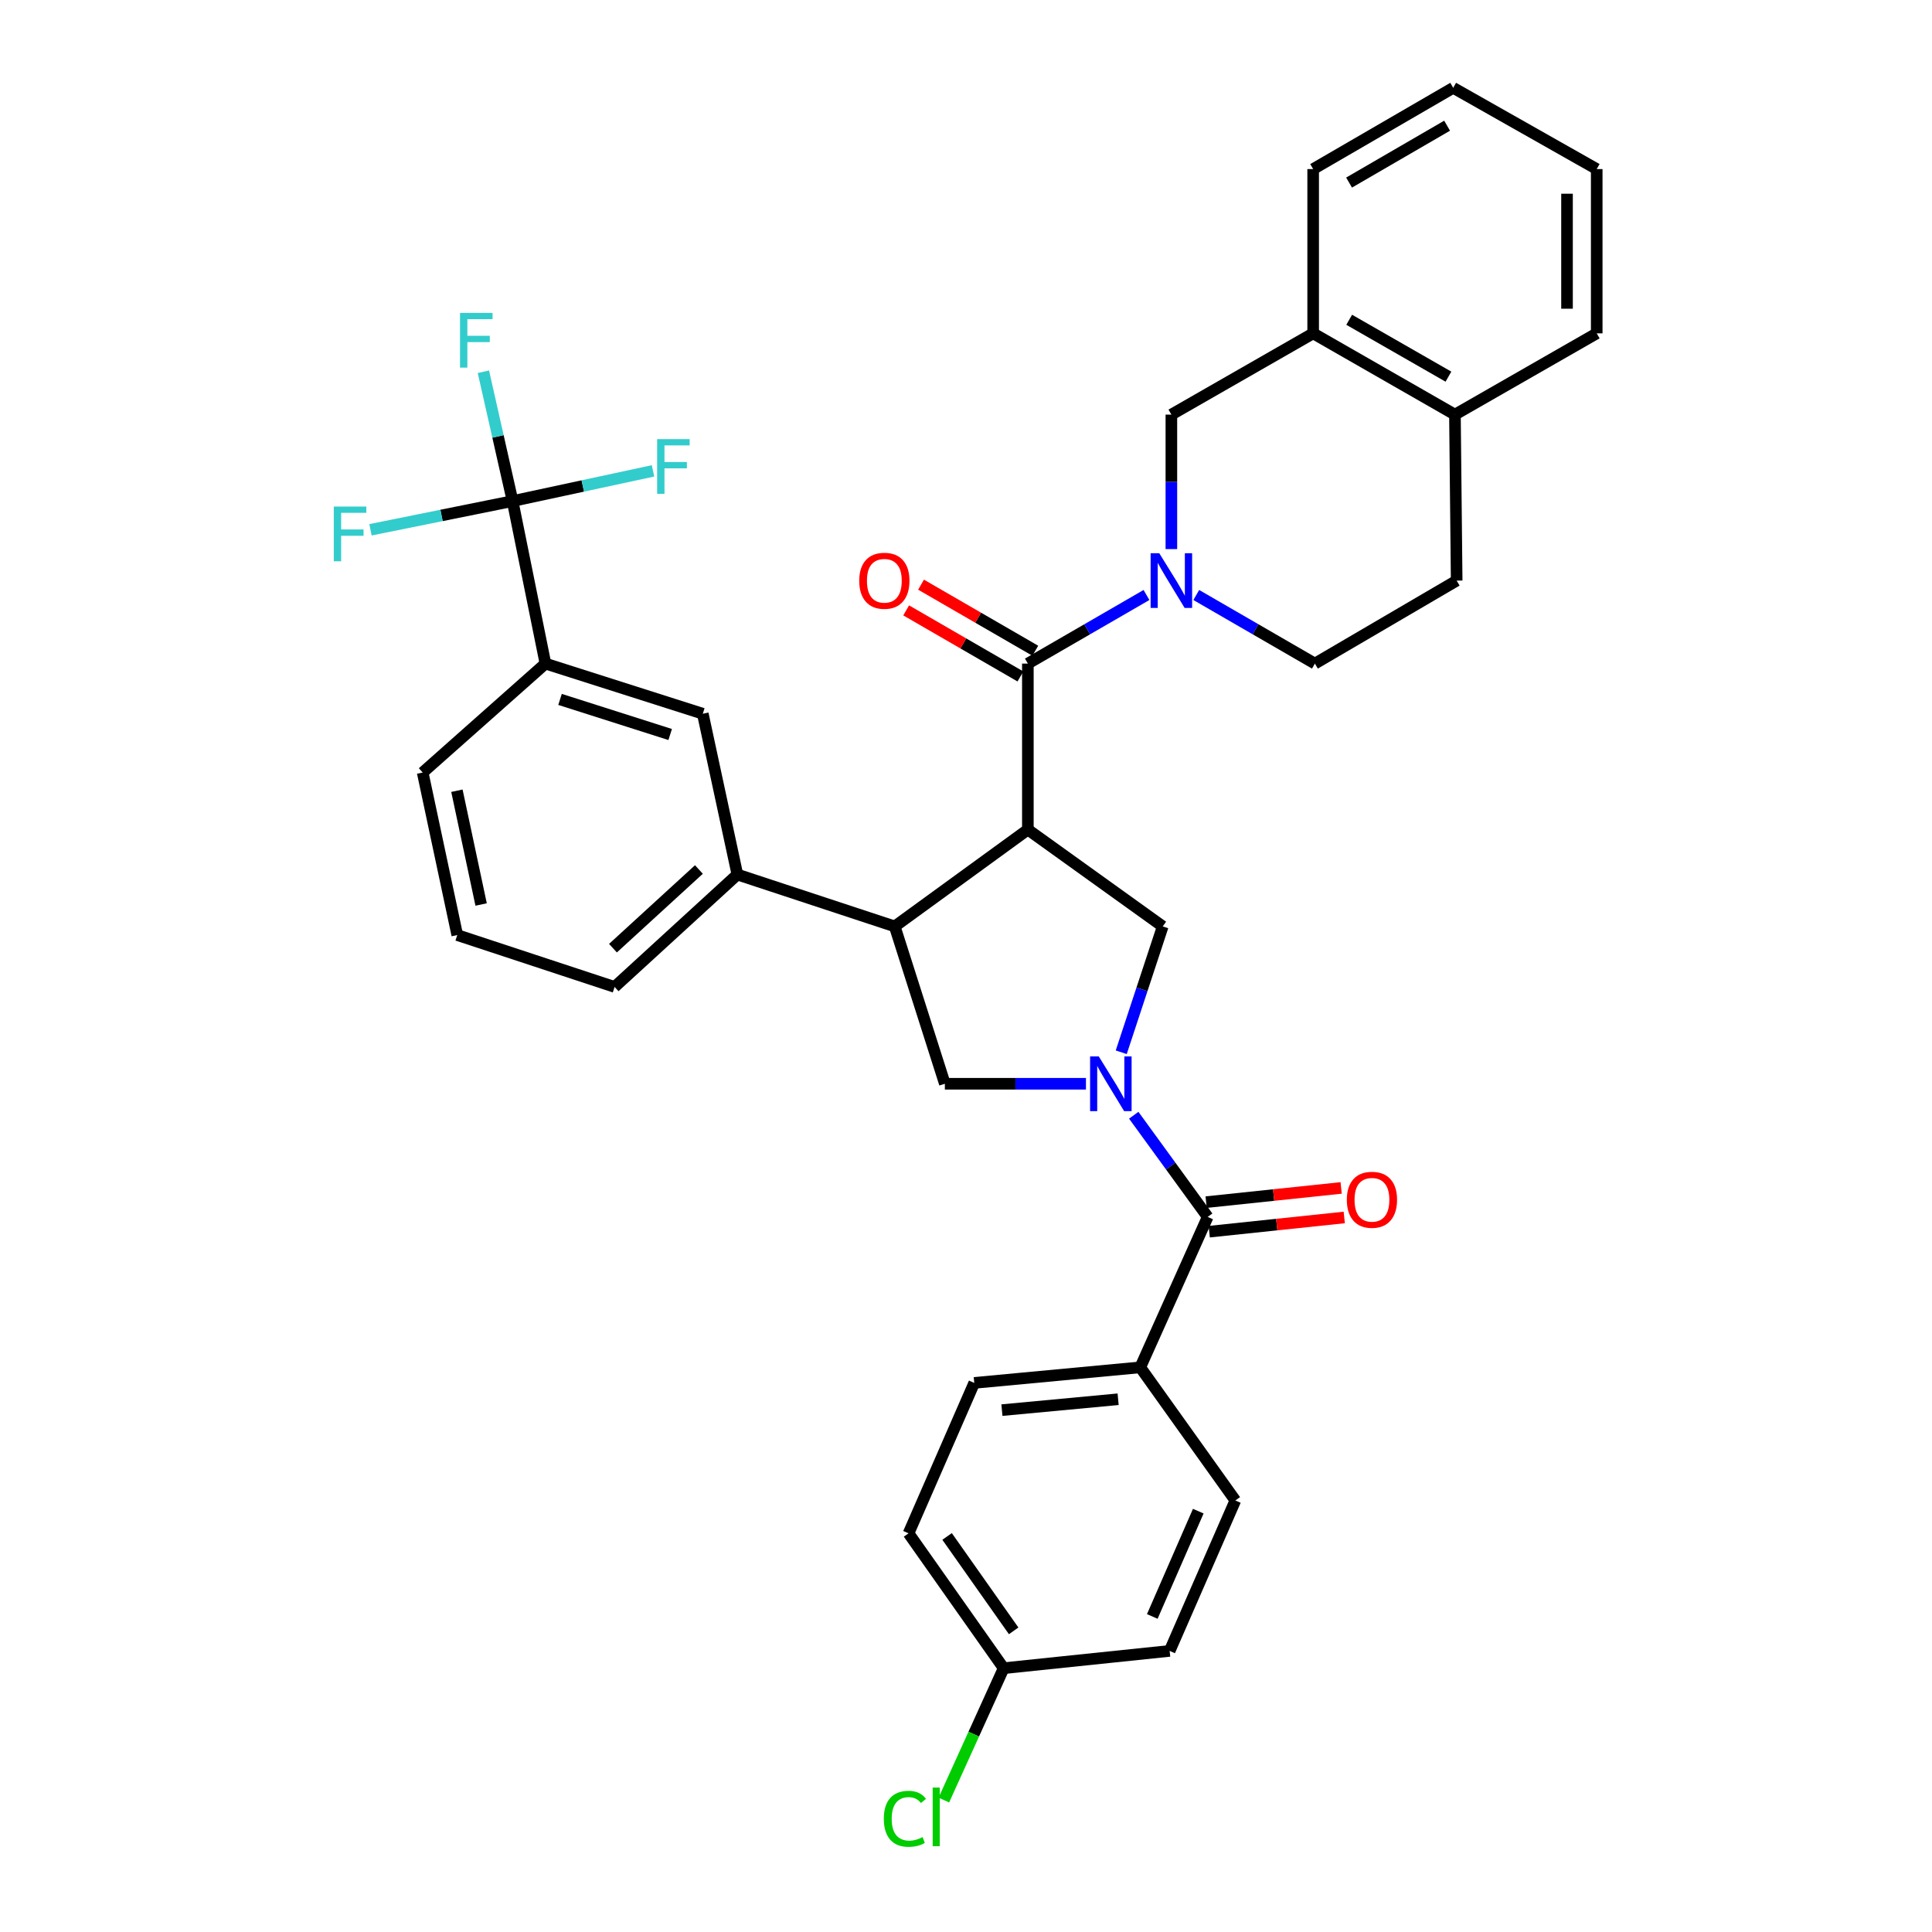 <?xml version='1.0' encoding='iso-8859-1'?>
<svg version='1.1' baseProfile='full'
              xmlns='http://www.w3.org/2000/svg'
                      xmlns:rdkit='http://www.rdkit.org/xml'
                      xmlns:xlink='http://www.w3.org/1999/xlink'
                  xml:space='preserve'
width='1000px' height='1000px' viewBox='0 0 1000 1000'>
<!-- END OF HEADER -->
<rect style='opacity:1.0;fill:#FFFFFF;stroke:none' width='1000' height='1000' x='0' y='0'> </rect>
<path class='bond-0' d='M 590.194,707.734 L 504.27,715.787' style='fill:none;fill-rule:evenodd;stroke:#000000;stroke-width:6px;stroke-linecap:butt;stroke-linejoin:miter;stroke-opacity:1' />
<path class='bond-0' d='M 578.74,724.247 L 518.594,729.885' style='fill:none;fill-rule:evenodd;stroke:#000000;stroke-width:6px;stroke-linecap:butt;stroke-linejoin:miter;stroke-opacity:1' />
<path class='bond-1' d='M 590.194,707.734 L 639.411,776.645' style='fill:none;fill-rule:evenodd;stroke:#000000;stroke-width:6px;stroke-linecap:butt;stroke-linejoin:miter;stroke-opacity:1' />
<path class='bond-2' d='M 590.194,707.734 L 625.098,629.872' style='fill:none;fill-rule:evenodd;stroke:#000000;stroke-width:6px;stroke-linecap:butt;stroke-linejoin:miter;stroke-opacity:1' />
<path class='bond-3' d='M 562.087,560.953 L 525.574,560.953' style='fill:none;fill-rule:evenodd;stroke:#0000FF;stroke-width:6px;stroke-linecap:butt;stroke-linejoin:miter;stroke-opacity:1' />
<path class='bond-3' d='M 525.574,560.953 L 489.06,560.953' style='fill:none;fill-rule:evenodd;stroke:#000000;stroke-width:6px;stroke-linecap:butt;stroke-linejoin:miter;stroke-opacity:1' />
<path class='bond-4' d='M 586.823,577.243 L 605.96,603.558' style='fill:none;fill-rule:evenodd;stroke:#0000FF;stroke-width:6px;stroke-linecap:butt;stroke-linejoin:miter;stroke-opacity:1' />
<path class='bond-4' d='M 605.96,603.558 L 625.098,629.872' style='fill:none;fill-rule:evenodd;stroke:#000000;stroke-width:6px;stroke-linecap:butt;stroke-linejoin:miter;stroke-opacity:1' />
<path class='bond-5' d='M 580.351,544.649 L 591.088,512.081' style='fill:none;fill-rule:evenodd;stroke:#0000FF;stroke-width:6px;stroke-linecap:butt;stroke-linejoin:miter;stroke-opacity:1' />
<path class='bond-5' d='M 591.088,512.081 L 601.826,479.513' style='fill:none;fill-rule:evenodd;stroke:#000000;stroke-width:6px;stroke-linecap:butt;stroke-linejoin:miter;stroke-opacity:1' />
<path class='bond-6' d='M 625.903,637.516 L 660.843,633.838' style='fill:none;fill-rule:evenodd;stroke:#000000;stroke-width:6px;stroke-linecap:butt;stroke-linejoin:miter;stroke-opacity:1' />
<path class='bond-6' d='M 660.843,633.838 L 695.784,630.16' style='fill:none;fill-rule:evenodd;stroke:#FF0000;stroke-width:6px;stroke-linecap:butt;stroke-linejoin:miter;stroke-opacity:1' />
<path class='bond-6' d='M 624.293,622.228 L 659.234,618.55' style='fill:none;fill-rule:evenodd;stroke:#000000;stroke-width:6px;stroke-linecap:butt;stroke-linejoin:miter;stroke-opacity:1' />
<path class='bond-6' d='M 659.234,618.55 L 694.174,614.872' style='fill:none;fill-rule:evenodd;stroke:#FF0000;stroke-width:6px;stroke-linecap:butt;stroke-linejoin:miter;stroke-opacity:1' />
<path class='bond-7' d='M 504.27,715.787 L 470.263,793.649' style='fill:none;fill-rule:evenodd;stroke:#000000;stroke-width:6px;stroke-linecap:butt;stroke-linejoin:miter;stroke-opacity:1' />
<path class='bond-8' d='M 639.411,776.645 L 605.404,854.507' style='fill:none;fill-rule:evenodd;stroke:#000000;stroke-width:6px;stroke-linecap:butt;stroke-linejoin:miter;stroke-opacity:1' />
<path class='bond-8' d='M 620.223,782.171 L 596.418,836.675' style='fill:none;fill-rule:evenodd;stroke:#000000;stroke-width:6px;stroke-linecap:butt;stroke-linejoin:miter;stroke-opacity:1' />
<path class='bond-9' d='M 489.06,560.953 L 463.106,479.513' style='fill:none;fill-rule:evenodd;stroke:#000000;stroke-width:6px;stroke-linecap:butt;stroke-linejoin:miter;stroke-opacity:1' />
<path class='bond-10' d='M 601.826,479.513 L 532.018,429.399' style='fill:none;fill-rule:evenodd;stroke:#000000;stroke-width:6px;stroke-linecap:butt;stroke-linejoin:miter;stroke-opacity:1' />
<path class='bond-11' d='M 532.018,429.399 L 532.018,343.475' style='fill:none;fill-rule:evenodd;stroke:#000000;stroke-width:6px;stroke-linecap:butt;stroke-linejoin:miter;stroke-opacity:1' />
<path class='bond-12' d='M 532.018,429.399 L 463.106,479.513' style='fill:none;fill-rule:evenodd;stroke:#000000;stroke-width:6px;stroke-linecap:butt;stroke-linejoin:miter;stroke-opacity:1' />
<path class='bond-13' d='M 463.106,479.513 L 381.667,452.662' style='fill:none;fill-rule:evenodd;stroke:#000000;stroke-width:6px;stroke-linecap:butt;stroke-linejoin:miter;stroke-opacity:1' />
<path class='bond-14' d='M 679.687,172.542 L 606.301,214.603' style='fill:none;fill-rule:evenodd;stroke:#000000;stroke-width:6px;stroke-linecap:butt;stroke-linejoin:miter;stroke-opacity:1' />
<path class='bond-15' d='M 679.687,172.542 L 679.687,87.515' style='fill:none;fill-rule:evenodd;stroke:#000000;stroke-width:6px;stroke-linecap:butt;stroke-linejoin:miter;stroke-opacity:1' />
<path class='bond-16' d='M 679.687,172.542 L 753.074,214.603' style='fill:none;fill-rule:evenodd;stroke:#000000;stroke-width:6px;stroke-linecap:butt;stroke-linejoin:miter;stroke-opacity:1' />
<path class='bond-16' d='M 698.339,165.514 L 749.71,194.956' style='fill:none;fill-rule:evenodd;stroke:#000000;stroke-width:6px;stroke-linecap:butt;stroke-linejoin:miter;stroke-opacity:1' />
<path class='bond-17' d='M 532.018,343.475 L 562.717,325.722' style='fill:none;fill-rule:evenodd;stroke:#000000;stroke-width:6px;stroke-linecap:butt;stroke-linejoin:miter;stroke-opacity:1' />
<path class='bond-17' d='M 562.717,325.722 L 593.416,307.969' style='fill:none;fill-rule:evenodd;stroke:#0000FF;stroke-width:6px;stroke-linecap:butt;stroke-linejoin:miter;stroke-opacity:1' />
<path class='bond-18' d='M 535.866,336.821 L 506.297,319.722' style='fill:none;fill-rule:evenodd;stroke:#000000;stroke-width:6px;stroke-linecap:butt;stroke-linejoin:miter;stroke-opacity:1' />
<path class='bond-18' d='M 506.297,319.722 L 476.728,302.622' style='fill:none;fill-rule:evenodd;stroke:#FF0000;stroke-width:6px;stroke-linecap:butt;stroke-linejoin:miter;stroke-opacity:1' />
<path class='bond-18' d='M 528.17,350.129 L 498.601,333.029' style='fill:none;fill-rule:evenodd;stroke:#000000;stroke-width:6px;stroke-linecap:butt;stroke-linejoin:miter;stroke-opacity:1' />
<path class='bond-18' d='M 498.601,333.029 L 469.032,315.93' style='fill:none;fill-rule:evenodd;stroke:#FF0000;stroke-width:6px;stroke-linecap:butt;stroke-linejoin:miter;stroke-opacity:1' />
<path class='bond-19' d='M 619.186,307.969 L 649.885,325.722' style='fill:none;fill-rule:evenodd;stroke:#0000FF;stroke-width:6px;stroke-linecap:butt;stroke-linejoin:miter;stroke-opacity:1' />
<path class='bond-19' d='M 649.885,325.722 L 680.584,343.475' style='fill:none;fill-rule:evenodd;stroke:#000000;stroke-width:6px;stroke-linecap:butt;stroke-linejoin:miter;stroke-opacity:1' />
<path class='bond-20' d='M 606.301,284.21 L 606.301,249.406' style='fill:none;fill-rule:evenodd;stroke:#0000FF;stroke-width:6px;stroke-linecap:butt;stroke-linejoin:miter;stroke-opacity:1' />
<path class='bond-20' d='M 606.301,249.406 L 606.301,214.603' style='fill:none;fill-rule:evenodd;stroke:#000000;stroke-width:6px;stroke-linecap:butt;stroke-linejoin:miter;stroke-opacity:1' />
<path class='bond-21' d='M 753.074,214.603 L 753.97,300.518' style='fill:none;fill-rule:evenodd;stroke:#000000;stroke-width:6px;stroke-linecap:butt;stroke-linejoin:miter;stroke-opacity:1' />
<path class='bond-22' d='M 753.074,214.603 L 826.46,172.542' style='fill:none;fill-rule:evenodd;stroke:#000000;stroke-width:6px;stroke-linecap:butt;stroke-linejoin:miter;stroke-opacity:1' />
<path class='bond-23' d='M 236.679,483.988 L 218.778,399.858' style='fill:none;fill-rule:evenodd;stroke:#000000;stroke-width:6px;stroke-linecap:butt;stroke-linejoin:miter;stroke-opacity:1' />
<path class='bond-23' d='M 249.03,468.169 L 236.499,409.278' style='fill:none;fill-rule:evenodd;stroke:#000000;stroke-width:6px;stroke-linecap:butt;stroke-linejoin:miter;stroke-opacity:1' />
<path class='bond-24' d='M 236.679,483.988 L 318.119,510.838' style='fill:none;fill-rule:evenodd;stroke:#000000;stroke-width:6px;stroke-linecap:butt;stroke-linejoin:miter;stroke-opacity:1' />
<path class='bond-25' d='M 318.119,510.838 L 381.667,452.662' style='fill:none;fill-rule:evenodd;stroke:#000000;stroke-width:6px;stroke-linecap:butt;stroke-linejoin:miter;stroke-opacity:1' />
<path class='bond-25' d='M 317.271,490.773 L 361.754,450.05' style='fill:none;fill-rule:evenodd;stroke:#000000;stroke-width:6px;stroke-linecap:butt;stroke-linejoin:miter;stroke-opacity:1' />
<path class='bond-26' d='M 381.667,452.662 L 363.766,369.429' style='fill:none;fill-rule:evenodd;stroke:#000000;stroke-width:6px;stroke-linecap:butt;stroke-linejoin:miter;stroke-opacity:1' />
<path class='bond-27' d='M 363.766,369.429 L 282.318,343.475' style='fill:none;fill-rule:evenodd;stroke:#000000;stroke-width:6px;stroke-linecap:butt;stroke-linejoin:miter;stroke-opacity:1' />
<path class='bond-27' d='M 346.882,380.183 L 289.868,362.015' style='fill:none;fill-rule:evenodd;stroke:#000000;stroke-width:6px;stroke-linecap:butt;stroke-linejoin:miter;stroke-opacity:1' />
<path class='bond-28' d='M 218.778,399.858 L 282.318,343.475' style='fill:none;fill-rule:evenodd;stroke:#000000;stroke-width:6px;stroke-linecap:butt;stroke-linejoin:miter;stroke-opacity:1' />
<path class='bond-29' d='M 282.318,343.475 L 265.314,259.354' style='fill:none;fill-rule:evenodd;stroke:#000000;stroke-width:6px;stroke-linecap:butt;stroke-linejoin:miter;stroke-opacity:1' />
<path class='bond-30' d='M 265.314,259.354 L 301.657,251.538' style='fill:none;fill-rule:evenodd;stroke:#000000;stroke-width:6px;stroke-linecap:butt;stroke-linejoin:miter;stroke-opacity:1' />
<path class='bond-30' d='M 301.657,251.538 L 337.999,243.722' style='fill:none;fill-rule:evenodd;stroke:#33CCCC;stroke-width:6px;stroke-linecap:butt;stroke-linejoin:miter;stroke-opacity:1' />
<path class='bond-31' d='M 265.314,259.354 L 228.536,266.788' style='fill:none;fill-rule:evenodd;stroke:#000000;stroke-width:6px;stroke-linecap:butt;stroke-linejoin:miter;stroke-opacity:1' />
<path class='bond-31' d='M 228.536,266.788 L 191.758,274.222' style='fill:none;fill-rule:evenodd;stroke:#33CCCC;stroke-width:6px;stroke-linecap:butt;stroke-linejoin:miter;stroke-opacity:1' />
<path class='bond-32' d='M 265.314,259.354 L 257.759,225.884' style='fill:none;fill-rule:evenodd;stroke:#000000;stroke-width:6px;stroke-linecap:butt;stroke-linejoin:miter;stroke-opacity:1' />
<path class='bond-32' d='M 257.759,225.884 L 250.204,192.414' style='fill:none;fill-rule:evenodd;stroke:#33CCCC;stroke-width:6px;stroke-linecap:butt;stroke-linejoin:miter;stroke-opacity:1' />
<path class='bond-33' d='M 680.584,343.475 L 753.97,300.518' style='fill:none;fill-rule:evenodd;stroke:#000000;stroke-width:6px;stroke-linecap:butt;stroke-linejoin:miter;stroke-opacity:1' />
<path class='bond-34' d='M 679.687,87.515 L 752.177,45.455' style='fill:none;fill-rule:evenodd;stroke:#000000;stroke-width:6px;stroke-linecap:butt;stroke-linejoin:miter;stroke-opacity:1' />
<path class='bond-34' d='M 698.276,94.502 L 749.018,65.06' style='fill:none;fill-rule:evenodd;stroke:#000000;stroke-width:6px;stroke-linecap:butt;stroke-linejoin:miter;stroke-opacity:1' />
<path class='bond-35' d='M 826.46,172.542 L 826.46,87.515' style='fill:none;fill-rule:evenodd;stroke:#000000;stroke-width:6px;stroke-linecap:butt;stroke-linejoin:miter;stroke-opacity:1' />
<path class='bond-35' d='M 811.087,159.788 L 811.087,100.269' style='fill:none;fill-rule:evenodd;stroke:#000000;stroke-width:6px;stroke-linecap:butt;stroke-linejoin:miter;stroke-opacity:1' />
<path class='bond-36' d='M 826.46,87.515 L 752.177,45.455' style='fill:none;fill-rule:evenodd;stroke:#000000;stroke-width:6px;stroke-linecap:butt;stroke-linejoin:miter;stroke-opacity:1' />
<path class='bond-37' d='M 519.489,863.457 L 605.404,854.507' style='fill:none;fill-rule:evenodd;stroke:#000000;stroke-width:6px;stroke-linecap:butt;stroke-linejoin:miter;stroke-opacity:1' />
<path class='bond-38' d='M 519.489,863.457 L 504.014,897.581' style='fill:none;fill-rule:evenodd;stroke:#000000;stroke-width:6px;stroke-linecap:butt;stroke-linejoin:miter;stroke-opacity:1' />
<path class='bond-38' d='M 504.014,897.581 L 488.538,931.706' style='fill:none;fill-rule:evenodd;stroke:#00CC00;stroke-width:6px;stroke-linecap:butt;stroke-linejoin:miter;stroke-opacity:1' />
<path class='bond-39' d='M 519.489,863.457 L 470.263,793.649' style='fill:none;fill-rule:evenodd;stroke:#000000;stroke-width:6px;stroke-linecap:butt;stroke-linejoin:miter;stroke-opacity:1' />
<path class='bond-39' d='M 524.668,844.127 L 490.21,795.261' style='fill:none;fill-rule:evenodd;stroke:#000000;stroke-width:6px;stroke-linecap:butt;stroke-linejoin:miter;stroke-opacity:1' />
<path  class='atom-1' d='M 568.715 546.793
L 577.995 561.793
Q 578.915 563.273, 580.395 565.953
Q 581.875 568.633, 581.955 568.793
L 581.955 546.793
L 585.715 546.793
L 585.715 575.113
L 581.835 575.113
L 571.875 558.713
Q 570.715 556.793, 569.475 554.593
Q 568.275 552.393, 567.915 551.713
L 567.915 575.113
L 564.235 575.113
L 564.235 546.793
L 568.715 546.793
' fill='#0000FF'/>
<path  class='atom-3' d='M 697.116 621.002
Q 697.116 614.202, 700.476 610.402
Q 703.836 606.602, 710.116 606.602
Q 716.396 606.602, 719.756 610.402
Q 723.116 614.202, 723.116 621.002
Q 723.116 627.882, 719.716 631.802
Q 716.316 635.682, 710.116 635.682
Q 703.876 635.682, 700.476 631.802
Q 697.116 627.922, 697.116 621.002
M 710.116 632.482
Q 714.436 632.482, 716.756 629.602
Q 719.116 626.682, 719.116 621.002
Q 719.116 615.442, 716.756 612.642
Q 714.436 609.802, 710.116 609.802
Q 705.796 609.802, 703.436 612.602
Q 701.116 615.402, 701.116 621.002
Q 701.116 626.722, 703.436 629.602
Q 705.796 632.482, 710.116 632.482
' fill='#FF0000'/>
<path  class='atom-12' d='M 600.041 286.358
L 609.321 301.358
Q 610.241 302.838, 611.721 305.518
Q 613.201 308.198, 613.281 308.358
L 613.281 286.358
L 617.041 286.358
L 617.041 314.678
L 613.161 314.678
L 603.201 298.278
Q 602.041 296.358, 600.801 294.158
Q 599.601 291.958, 599.241 291.278
L 599.241 314.678
L 595.561 314.678
L 595.561 286.358
L 600.041 286.358
' fill='#0000FF'/>
<path  class='atom-13' d='M 444.735 300.598
Q 444.735 293.798, 448.095 289.998
Q 451.455 286.198, 457.735 286.198
Q 464.015 286.198, 467.375 289.998
Q 470.735 293.798, 470.735 300.598
Q 470.735 307.478, 467.335 311.398
Q 463.935 315.278, 457.735 315.278
Q 451.495 315.278, 448.095 311.398
Q 444.735 307.518, 444.735 300.598
M 457.735 312.078
Q 462.055 312.078, 464.375 309.198
Q 466.735 306.278, 466.735 300.598
Q 466.735 295.038, 464.375 292.238
Q 462.055 289.398, 457.735 289.398
Q 453.415 289.398, 451.055 292.198
Q 448.735 294.998, 448.735 300.598
Q 448.735 306.318, 451.055 309.198
Q 453.415 312.078, 457.735 312.078
' fill='#FF0000'/>
<path  class='atom-22' d='M 340.128 227.293
L 356.968 227.293
L 356.968 230.533
L 343.928 230.533
L 343.928 239.133
L 355.528 239.133
L 355.528 242.413
L 343.928 242.413
L 343.928 255.613
L 340.128 255.613
L 340.128 227.293
' fill='#33CCCC'/>
<path  class='atom-23' d='M 172.773 262.197
L 189.613 262.197
L 189.613 265.437
L 176.573 265.437
L 176.573 274.037
L 188.173 274.037
L 188.173 277.317
L 176.573 277.317
L 176.573 290.517
L 172.773 290.517
L 172.773 262.197
' fill='#33CCCC'/>
<path  class='atom-24' d='M 238.106 161.96
L 254.946 161.96
L 254.946 165.2
L 241.906 165.2
L 241.906 173.8
L 253.506 173.8
L 253.506 177.08
L 241.906 177.08
L 241.906 190.28
L 238.106 190.28
L 238.106 161.96
' fill='#33CCCC'/>
<path  class='atom-35' d='M 457.465 941.402
Q 457.465 934.362, 460.745 930.682
Q 464.065 926.962, 470.345 926.962
Q 476.185 926.962, 479.305 931.082
L 476.665 933.242
Q 474.385 930.242, 470.345 930.242
Q 466.065 930.242, 463.785 933.122
Q 461.545 935.962, 461.545 941.402
Q 461.545 947.002, 463.865 949.882
Q 466.225 952.762, 470.785 952.762
Q 473.905 952.762, 477.545 950.882
L 478.665 953.882
Q 477.185 954.842, 474.945 955.402
Q 472.705 955.962, 470.225 955.962
Q 464.065 955.962, 460.745 952.202
Q 457.465 948.442, 457.465 941.402
' fill='#00CC00'/>
<path  class='atom-35' d='M 482.745 925.242
L 486.425 925.242
L 486.425 955.602
L 482.745 955.602
L 482.745 925.242
' fill='#00CC00'/>
</svg>
